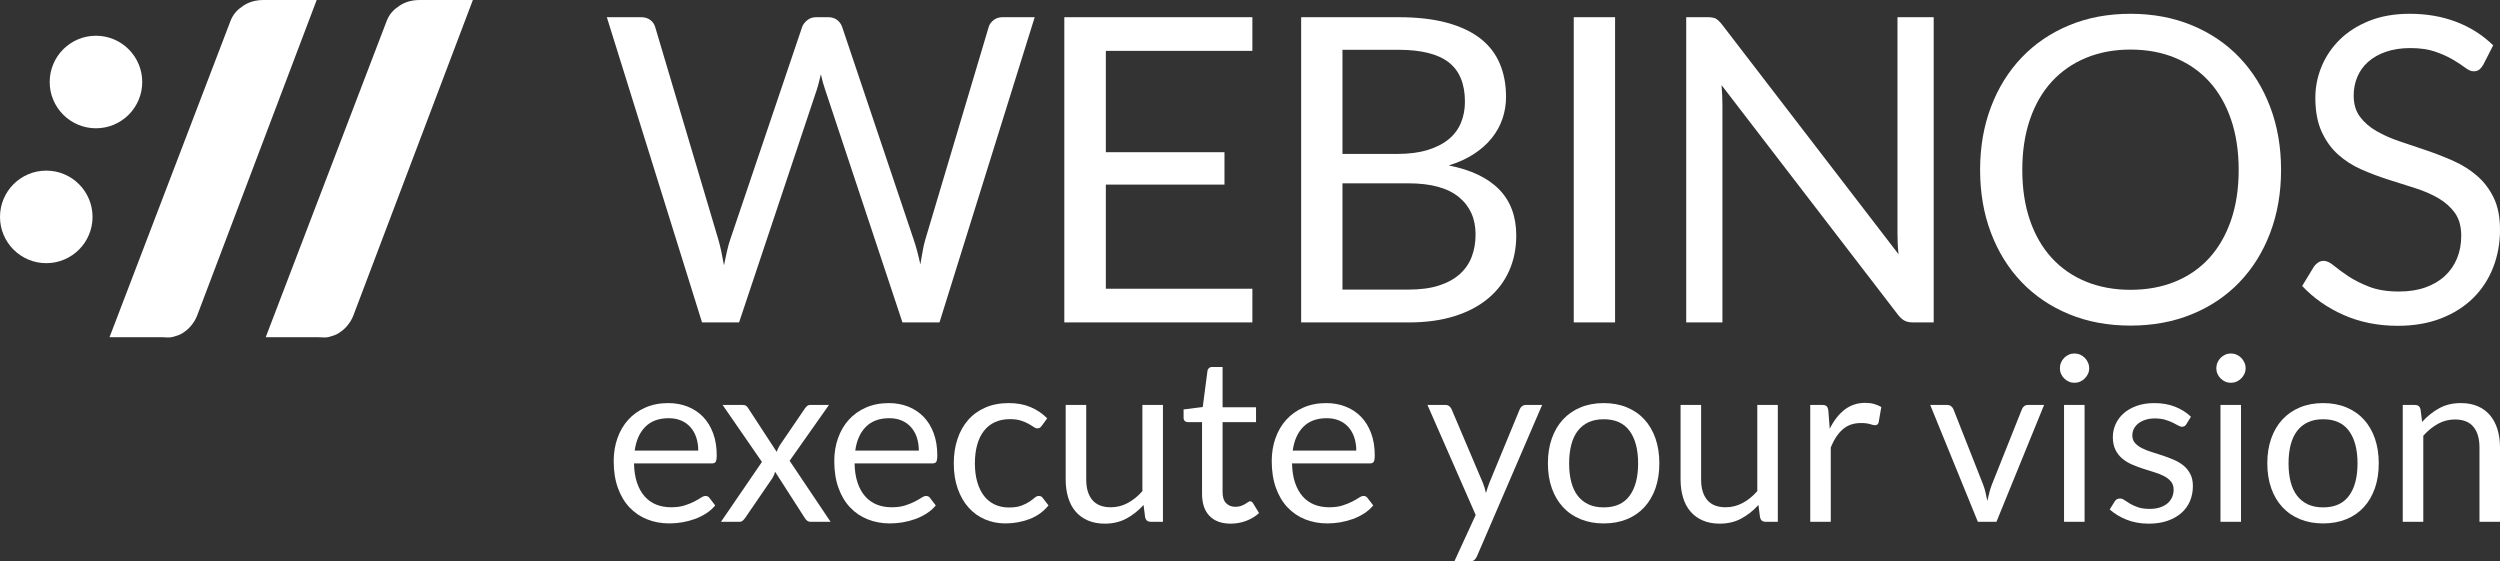 <?xml version="1.0" encoding="utf-8"?>
<!-- Generator: Adobe Illustrator 16.0.0, SVG Export Plug-In . SVG Version: 6.00 Build 0)  -->
<!DOCTYPE svg PUBLIC "-//W3C//DTD SVG 1.1//EN" "http://www.w3.org/Graphics/SVG/1.1/DTD/svg11.dtd">
<svg version="1.1" id="Layer_1" xmlns="http://www.w3.org/2000/svg" xmlns:xlink="http://www.w3.org/1999/xlink" x="0px" y="0px"
	 width="704.289px" height="158.147px" viewBox="0 0 704.289 158.147" enable-background="new 0 0 704.289 158.147"
	 xml:space="preserve">
<rect x="0" y="0" width="704.289" height="158.147" fill="#333333" stroke="none"/>
<g>
	<g>
		<g>
			<g>
				<path fill="#FFFFFF" d="M126.215,0h-0.92h-7c-2.16,0-4.061,0.502-5.7,1.58c-1.641,1.08-2.86,2.279-3.66,4.32L74.855,95h7h0.92h7
					c0.96,0,1.929,0.2,2.91-0.079c0.979-0.279,1.899-0.528,2.76-1.089c0.86-0.561,1.64-1.174,2.34-2.014
					c0.699-0.84,1.269-1.719,1.71-2.799L133.215,0H126.215z"/>
				<path fill="#FFFFFF" d="M82.215,0h-0.92h-7c-2.16,0-4.061,0.502-5.7,1.58c-1.641,1.08-2.86,2.279-3.66,4.32L30.855,95h7h0.92h7
					c0.96,0,1.929,0.2,2.91-0.079c0.979-0.279,1.899-0.528,2.76-1.089c0.86-0.561,1.64-1.174,2.34-2.014
					c0.699-0.84,1.269-1.719,1.71-2.799L89.215,0H82.215z"/>
			</g>
			<g>
				<circle fill="#FFFFFF" cx="13.035" cy="61.103" r="13.035"/>
				<circle fill="#FFFFFF" cx="27.035" cy="23.103" r="13.035"/>
			</g>
		</g>
		<g>
			<path fill="#FFFFFF" d="M170.954,4.846h9.66c1.04,0,1.899,0.26,2.58,0.779c0.68,0.521,1.14,1.181,1.38,1.98l17.76,59.76
				c0.319,1.08,0.609,2.24,0.87,3.48c0.26,1.24,0.51,2.54,0.75,3.899c0.279-1.359,0.56-2.67,0.84-3.93
				c0.279-1.261,0.6-2.409,0.96-3.45l20.22-59.76c0.24-0.68,0.71-1.311,1.41-1.891c0.699-0.579,1.55-0.869,2.55-0.869h3.36
				c1.04,0,1.89,0.26,2.55,0.779c0.66,0.521,1.13,1.181,1.41,1.98l20.1,59.76c0.72,2.08,1.359,4.461,1.92,7.141
				c0.24-1.32,0.459-2.58,0.66-3.781c0.2-1.199,0.459-2.318,0.78-3.359l17.82-59.76c0.2-0.721,0.65-1.359,1.35-1.92
				c0.699-0.561,1.55-0.84,2.55-0.84h9.06l-26.82,85.979h-10.44l-21.78-65.58c-0.44-1.239-0.84-2.679-1.2-4.319
				c-0.201,0.8-0.39,1.57-0.57,2.31c-0.18,0.74-0.37,1.409-0.57,2.01l-21.9,65.58h-10.44L170.954,4.846z"/>
			<path fill="#FFFFFF" d="M352.814,4.846v9.479h-41.28v28.56h33.42v9.121h-33.42v29.34h41.28v9.479h-52.98V4.846H352.814z"/>
			<path fill="#FFFFFF" d="M366.554,90.825V4.846h27.42c5.279,0,9.829,0.52,13.649,1.56c3.819,1.04,6.96,2.521,9.42,4.44
				s4.28,4.27,5.46,7.049c1.18,2.781,1.771,5.91,1.771,9.391c0,2.121-0.33,4.16-0.99,6.12s-1.66,3.78-3,5.46
				c-1.341,1.68-3.021,3.18-5.04,4.5c-2.021,1.32-4.391,2.4-7.11,3.24c6.28,1.24,11.02,3.5,14.221,6.779
				c3.199,3.281,4.8,7.601,4.8,12.961c0,3.64-0.67,6.959-2.01,9.959c-1.341,3-3.3,5.58-5.88,7.74s-5.74,3.831-9.48,5.01
				c-3.74,1.181-8.01,1.771-12.81,1.771H366.554z M378.193,43.365h15.36c3.279,0,6.119-0.359,8.52-1.08c2.4-0.72,4.39-1.719,5.97-3
				c1.58-1.279,2.75-2.829,3.511-4.65c0.759-1.819,1.14-3.81,1.14-5.97c0-5.04-1.521-8.739-4.561-11.1s-7.76-3.54-14.159-3.54
				h-15.78V43.365z M378.193,51.645v29.94h18.6c3.32,0,6.17-0.38,8.551-1.14c2.379-0.76,4.339-1.83,5.88-3.21
				c1.539-1.38,2.67-3.021,3.39-4.92s1.08-3.99,1.08-6.271c0-4.439-1.57-7.949-4.71-10.529c-3.141-2.58-7.89-3.871-14.25-3.871
				H378.193z"/>
			<path fill="#FFFFFF" d="M454.992,90.825h-11.641V4.846h11.641V90.825z"/>
			<path fill="#FFFFFF" d="M483.341,5.235c0.5,0.261,1.069,0.79,1.71,1.59l49.8,64.8c-0.12-1.039-0.2-2.049-0.24-3.029
				s-0.06-1.93-0.06-2.851V4.846h10.2v85.979h-5.88c-0.921,0-1.69-0.159-2.311-0.479s-1.229-0.86-1.83-1.621l-49.739-64.739
				c0.079,1,0.14,1.979,0.18,2.94c0.039,0.959,0.06,1.84,0.06,2.64v61.26h-10.199V4.846h6C482.07,4.846,482.84,4.976,483.341,5.235z
				"/>
			<path fill="#FFFFFF" d="M642.61,47.865c0,6.44-1.02,12.351-3.06,17.73s-4.92,10.01-8.641,13.89
				c-3.72,3.88-8.189,6.891-13.409,9.03c-5.221,2.14-10.991,3.209-17.311,3.209c-6.32,0-12.08-1.069-17.28-3.209
				s-9.659-5.15-13.38-9.03c-3.72-3.88-6.6-8.51-8.64-13.89s-3.061-11.29-3.061-17.73c0-6.439,1.021-12.35,3.061-17.73
				c2.04-5.379,4.92-10.02,8.64-13.92c3.721-3.899,8.18-6.93,13.38-9.09s10.96-3.24,17.28-3.24c6.319,0,12.09,1.08,17.311,3.24
				c5.22,2.16,9.689,5.19,13.409,9.09c3.721,3.9,6.601,8.541,8.641,13.92C641.591,35.516,642.61,41.426,642.61,47.865z
				 M630.671,47.865c0-5.28-0.721-10.02-2.16-14.221c-1.44-4.199-3.48-7.748-6.12-10.649c-2.64-2.899-5.841-5.13-9.6-6.69
				c-3.761-1.56-7.961-2.34-12.601-2.34c-4.601,0-8.78,0.78-12.54,2.34c-3.76,1.561-6.97,3.791-9.63,6.69
				c-2.66,2.901-4.71,6.45-6.15,10.649c-1.439,4.201-2.159,8.94-2.159,14.221c0,5.279,0.72,10.011,2.159,14.189
				c1.44,4.181,3.49,7.721,6.15,10.621s5.87,5.12,9.63,6.659c3.76,1.54,7.939,2.31,12.54,2.31c4.64,0,8.84-0.77,12.601-2.31
				c3.759-1.539,6.96-3.759,9.6-6.659s4.68-6.44,6.12-10.621C629.95,57.876,630.671,53.145,630.671,47.865z"/>
			<path fill="#FFFFFF" d="M699.55,18.285c-0.36,0.6-0.741,1.05-1.141,1.35c-0.4,0.301-0.921,0.45-1.56,0.45
				c-0.681,0-1.471-0.339-2.37-1.02c-0.9-0.68-2.04-1.43-3.42-2.25c-1.38-0.819-3.041-1.569-4.98-2.25
				c-1.94-0.68-4.29-1.021-7.05-1.021c-2.601,0-4.9,0.352-6.9,1.051s-3.67,1.649-5.01,2.85c-1.341,1.199-2.351,2.609-3.03,4.23
				c-0.68,1.619-1.02,3.369-1.02,5.25c0,2.399,0.59,4.39,1.77,5.969c1.18,1.581,2.74,2.932,4.681,4.051
				c1.939,1.12,4.14,2.09,6.6,2.91s4.98,1.67,7.561,2.55s5.1,1.87,7.56,2.97c2.46,1.101,4.659,2.49,6.6,4.17s3.5,3.74,4.681,6.18
				c1.179,2.441,1.77,5.441,1.77,9c0,3.761-0.64,7.291-1.92,10.591s-3.149,6.171-5.609,8.61s-5.481,4.359-9.061,5.76
				c-3.58,1.399-7.649,2.1-12.21,2.1c-5.561,0-10.63-1.01-15.21-3.029c-4.581-2.02-8.49-4.75-11.729-8.19l3.359-5.521
				c0.32-0.439,0.71-0.81,1.17-1.109c0.46-0.301,0.97-0.45,1.53-0.45c0.84,0,1.8,0.45,2.88,1.35c1.08,0.9,2.43,1.89,4.05,2.97
				s3.58,2.07,5.88,2.971s5.109,1.35,8.431,1.35c2.76,0,5.22-0.379,7.38-1.14c2.16-0.76,3.99-1.83,5.49-3.21
				c1.5-1.381,2.649-3.03,3.449-4.95s1.2-4.06,1.2-6.42c0-2.6-0.591-4.729-1.77-6.39c-1.181-1.66-2.73-3.051-4.65-4.17
				c-1.92-1.12-4.11-2.07-6.57-2.851s-4.979-1.579-7.56-2.399s-5.1-1.771-7.56-2.851s-4.65-2.479-6.57-4.2
				c-1.92-1.719-3.471-3.869-4.65-6.449s-1.77-5.77-1.77-9.57c0-3.039,0.59-5.979,1.77-8.82c1.18-2.84,2.89-5.359,5.13-7.561
				c2.24-2.199,5.011-3.959,8.311-5.279s7.089-1.98,11.37-1.98c4.8,0,9.18,0.761,13.14,2.28c3.96,1.521,7.42,3.72,10.38,6.601
				L699.55,18.285z"/>
		</g>
	</g>
	<g>
		<path fill="#FFFFFF" d="M188.26,113.558c1.972,0,3.792,0.331,5.46,0.991c1.668,0.661,3.109,1.614,4.323,2.859
			c1.213,1.246,2.161,2.785,2.844,4.615c0.683,1.832,1.024,3.916,1.024,6.256c0,0.91-0.098,1.518-0.293,1.82
			c-0.195,0.305-0.563,0.455-1.105,0.455h-21.905c0.043,2.08,0.325,3.89,0.845,5.428c0.52,1.539,1.235,2.822,2.145,3.852
			c0.91,1.029,1.993,1.799,3.25,2.308c1.256,0.509,2.665,0.764,4.225,0.764c1.452,0,2.703-0.168,3.754-0.504
			c1.051-0.336,1.955-0.699,2.714-1.089c0.758-0.39,1.392-0.753,1.901-1.089c0.509-0.336,0.947-0.504,1.316-0.504
			c0.477,0,0.845,0.185,1.105,0.553l1.625,2.112c-0.715,0.867-1.571,1.62-2.567,2.259c-0.997,0.64-2.064,1.165-3.201,1.576
			c-1.138,0.412-2.313,0.721-3.526,0.927c-1.214,0.205-2.416,0.309-3.607,0.309c-2.275,0-4.371-0.385-6.289-1.154
			c-1.917-0.769-3.575-1.896-4.973-3.38c-1.397-1.483-2.486-3.319-3.266-5.509c-0.78-2.188-1.17-4.701-1.17-7.539
			c0-2.297,0.352-4.441,1.057-6.436c0.704-1.993,1.717-3.721,3.039-5.184c1.321-1.463,2.936-2.611,4.842-3.445
			S185.876,113.558,188.26,113.558z M188.39,117.814c-2.795,0-4.995,0.809-6.598,2.422c-1.604,1.614-2.6,3.852-2.99,6.711h17.908
			c0-1.343-0.185-2.572-0.553-3.688c-0.369-1.116-0.91-2.08-1.625-2.893c-0.715-0.812-1.587-1.44-2.616-1.885
			C190.887,118.037,189.711,117.814,188.39,117.814z"/>
		<path fill="#FFFFFF" d="M214.649,130.133l-11.082-16.055h5.557c0.477,0,0.823,0.076,1.04,0.227
			c0.216,0.152,0.412,0.369,0.585,0.65l8.06,12.35c0.195-0.605,0.477-1.213,0.845-1.82l7.085-10.399
			c0.216-0.304,0.433-0.547,0.65-0.731c0.216-0.184,0.487-0.275,0.812-0.275h5.33l-11.083,15.729L233.987,147h-5.558
			c-0.477,0-0.851-0.124-1.121-0.374c-0.271-0.249-0.493-0.524-0.667-0.828l-8.288-12.903c-0.152,0.629-0.379,1.192-0.682,1.69
			l-7.67,11.213c-0.217,0.304-0.45,0.579-0.699,0.828c-0.249,0.25-0.59,0.374-1.023,0.374h-5.167L214.649,130.133z"/>
		<path fill="#FFFFFF" d="M250.399,113.558c1.972,0,3.792,0.331,5.46,0.991c1.668,0.661,3.109,1.614,4.323,2.859
			c1.213,1.246,2.161,2.785,2.844,4.615c0.683,1.832,1.024,3.916,1.024,6.256c0,0.91-0.098,1.518-0.293,1.82
			c-0.195,0.305-0.563,0.455-1.105,0.455h-21.905c0.043,2.08,0.325,3.89,0.845,5.428c0.52,1.539,1.235,2.822,2.145,3.852
			c0.91,1.029,1.993,1.799,3.25,2.308c1.256,0.509,2.665,0.764,4.225,0.764c1.452,0,2.703-0.168,3.754-0.504
			c1.051-0.336,1.955-0.699,2.714-1.089c0.758-0.39,1.392-0.753,1.901-1.089c0.509-0.336,0.947-0.504,1.316-0.504
			c0.477,0,0.845,0.185,1.105,0.553l1.625,2.112c-0.715,0.867-1.571,1.62-2.567,2.259c-0.997,0.64-2.064,1.165-3.201,1.576
			c-1.138,0.412-2.313,0.721-3.526,0.927c-1.214,0.205-2.416,0.309-3.607,0.309c-2.275,0-4.371-0.385-6.289-1.154
			c-1.917-0.769-3.575-1.896-4.973-3.38c-1.397-1.483-2.486-3.319-3.266-5.509c-0.78-2.188-1.17-4.701-1.17-7.539
			c0-2.297,0.352-4.441,1.057-6.436c0.704-1.993,1.717-3.721,3.039-5.184c1.321-1.463,2.936-2.611,4.842-3.445
			S248.016,113.558,250.399,113.558z M250.529,117.814c-2.795,0-4.995,0.809-6.598,2.422c-1.604,1.614-2.6,3.852-2.99,6.711h17.908
			c0-1.343-0.185-2.572-0.553-3.688c-0.369-1.116-0.91-2.08-1.625-2.893c-0.715-0.812-1.587-1.44-2.616-1.885
			C253.026,118.037,251.851,117.814,250.529,117.814z"/>
		<path fill="#FFFFFF" d="M293.493,119.928c-0.174,0.238-0.347,0.422-0.52,0.553c-0.174,0.129-0.423,0.194-0.748,0.194
			c-0.325,0-0.677-0.135-1.056-0.406c-0.379-0.271-0.861-0.568-1.446-0.894s-1.295-0.623-2.129-0.894
			c-0.834-0.271-1.858-0.406-3.071-0.406c-1.604,0-3.022,0.287-4.257,0.86c-1.235,0.575-2.27,1.404-3.104,2.486
			c-0.834,1.084-1.462,2.395-1.885,3.934c-0.422,1.538-0.634,3.261-0.634,5.167c0,1.993,0.228,3.765,0.683,5.313
			c0.455,1.55,1.094,2.85,1.917,3.9c0.823,1.051,1.825,1.853,3.006,2.405c1.181,0.552,2.507,0.828,3.981,0.828
			c1.408,0,2.567-0.167,3.478-0.504c0.91-0.335,1.668-0.709,2.275-1.121c0.606-0.411,1.105-0.785,1.495-1.121s0.78-0.504,1.17-0.504
			c0.498,0,0.866,0.185,1.105,0.553l1.625,2.112c-1.43,1.755-3.217,3.039-5.362,3.852s-4.41,1.219-6.792,1.219
			c-2.059,0-3.971-0.38-5.736-1.138c-1.766-0.758-3.299-1.857-4.599-3.299c-1.3-1.44-2.324-3.212-3.071-5.313
			s-1.122-4.496-1.122-7.183c0-2.448,0.341-4.712,1.024-6.792s1.679-3.873,2.99-5.379c1.311-1.506,2.93-2.682,4.858-3.526
			c1.928-0.845,4.138-1.268,6.63-1.268c2.296,0,4.333,0.374,6.11,1.121c1.776,0.747,3.348,1.804,4.712,3.169L293.493,119.928z"/>
		<path fill="#FFFFFF" d="M306.005,114.078v20.994c0,2.492,0.574,4.42,1.723,5.785c1.148,1.365,2.881,2.048,5.2,2.048
			c1.69,0,3.283-0.401,4.778-1.203c1.495-0.801,2.871-1.917,4.127-3.347v-24.277h5.785V147h-3.445c-0.824,0-1.344-0.4-1.56-1.202
			l-0.455-3.543c-1.43,1.582-3.034,2.855-4.81,3.819c-1.777,0.963-3.813,1.445-6.11,1.445c-1.799,0-3.386-0.298-4.761-0.894
			c-1.376-0.596-2.53-1.435-3.461-2.519c-0.932-1.083-1.63-2.394-2.096-3.933c-0.466-1.538-0.699-3.239-0.699-5.103v-20.994H306.005
			z"/>
		<path fill="#FFFFFF" d="M346.728,147.52c-2.6,0-4.599-0.726-5.997-2.177s-2.096-3.543-2.096-6.272v-20.15h-3.965
			c-0.347,0-0.639-0.103-0.877-0.309c-0.239-0.205-0.357-0.525-0.357-0.959v-2.307l5.395-0.684l1.333-10.172
			c0.043-0.325,0.184-0.59,0.422-0.797c0.238-0.205,0.541-0.309,0.91-0.309h2.925v11.343h9.424v4.192h-9.424v19.76
			c0,1.387,0.335,2.416,1.007,3.088c0.671,0.672,1.538,1.008,2.6,1.008c0.606,0,1.132-0.082,1.576-0.244
			c0.444-0.162,0.829-0.341,1.154-0.536c0.325-0.195,0.601-0.374,0.829-0.536c0.228-0.163,0.428-0.244,0.602-0.244
			c0.303,0,0.574,0.185,0.812,0.553l1.69,2.763c-0.997,0.932-2.199,1.663-3.607,2.193
			C349.674,147.255,348.223,147.52,346.728,147.52z"/>
		<path fill="#FFFFFF" d="M373.637,113.558c1.972,0,3.792,0.331,5.46,0.991c1.668,0.661,3.109,1.614,4.322,2.859
			c1.213,1.246,2.162,2.785,2.844,4.615c0.684,1.832,1.024,3.916,1.024,6.256c0,0.91-0.098,1.518-0.293,1.82
			c-0.194,0.305-0.563,0.455-1.104,0.455h-21.905c0.043,2.08,0.325,3.89,0.845,5.428c0.521,1.539,1.235,2.822,2.146,3.852
			c0.909,1.029,1.993,1.799,3.25,2.308c1.256,0.509,2.665,0.764,4.225,0.764c1.452,0,2.702-0.168,3.754-0.504
			c1.051-0.336,1.955-0.699,2.714-1.089c0.758-0.39,1.392-0.753,1.901-1.089c0.509-0.336,0.947-0.504,1.315-0.504
			c0.477,0,0.846,0.185,1.105,0.553l1.625,2.112c-0.715,0.867-1.571,1.62-2.567,2.259c-0.997,0.64-2.063,1.165-3.201,1.576
			c-1.138,0.412-2.313,0.721-3.526,0.927c-1.214,0.205-2.416,0.309-3.607,0.309c-2.275,0-4.371-0.385-6.289-1.154
			c-1.917-0.769-3.574-1.896-4.973-3.38c-1.396-1.483-2.486-3.319-3.266-5.509c-0.78-2.188-1.17-4.701-1.17-7.539
			c0-2.297,0.352-4.441,1.057-6.436c0.703-1.993,1.717-3.721,3.038-5.184s2.936-2.611,4.843-3.445
			C369.108,113.975,371.253,113.558,373.637,113.558z M373.767,117.814c-2.795,0-4.994,0.809-6.598,2.422
			c-1.604,1.614-2.6,3.852-2.99,6.711h17.908c0-1.343-0.185-2.572-0.553-3.688c-0.369-1.116-0.91-2.08-1.625-2.893
			s-1.588-1.44-2.616-1.885C376.264,118.037,375.089,117.814,373.767,117.814z"/>
		<path fill="#FFFFFF" d="M416.081,156.718c-0.195,0.433-0.439,0.779-0.732,1.04c-0.292,0.26-0.742,0.39-1.348,0.39h-4.291
			l6.014-13.065l-13.586-31.004h5.006c0.498,0,0.888,0.125,1.17,0.373c0.281,0.25,0.487,0.525,0.617,0.828l8.808,20.736
			c0.194,0.477,0.362,0.953,0.503,1.43s0.266,0.964,0.375,1.462c0.15-0.498,0.303-0.985,0.455-1.462
			c0.15-0.477,0.324-0.965,0.52-1.463l8.547-20.703c0.131-0.346,0.353-0.633,0.666-0.86c0.314-0.228,0.656-0.341,1.024-0.341h4.614
			L416.081,156.718z"/>
		<path fill="#FFFFFF" d="M451.799,113.558c2.404,0,4.576,0.401,6.516,1.202c1.939,0.803,3.586,1.939,4.94,3.412
			c1.354,1.475,2.394,3.256,3.12,5.347c0.726,2.091,1.088,4.426,1.088,7.004c0,2.601-0.362,4.94-1.088,7.021
			c-0.727,2.079-1.767,3.856-3.12,5.329c-1.354,1.474-3.001,2.606-4.94,3.396c-1.939,0.791-4.111,1.187-6.516,1.187
			c-2.405,0-4.578-0.396-6.517-1.187c-1.939-0.79-3.591-1.923-4.956-3.396c-1.365-1.473-2.417-3.25-3.153-5.329
			c-0.736-2.08-1.104-4.42-1.104-7.021c0-2.578,0.368-4.913,1.104-7.004s1.788-3.872,3.153-5.347
			c1.365-1.473,3.017-2.609,4.956-3.412C447.221,113.959,449.394,113.558,451.799,113.558z M451.799,142.938
			c3.25,0,5.676-1.089,7.279-3.267c1.604-2.177,2.405-5.216,2.405-9.116c0-3.921-0.802-6.977-2.405-9.164
			c-1.604-2.189-4.029-3.283-7.279-3.283c-1.646,0-3.077,0.281-4.291,0.846c-1.213,0.562-2.226,1.375-3.038,2.438
			c-0.812,1.061-1.419,2.367-1.819,3.916c-0.402,1.549-0.602,3.299-0.602,5.248c0,1.95,0.199,3.695,0.602,5.232
			c0.4,1.539,1.007,2.833,1.819,3.884c0.812,1.052,1.825,1.858,3.038,2.422C448.722,142.656,450.152,142.938,451.799,142.938z"/>
		<path fill="#FFFFFF" d="M479.229,114.078v20.994c0,2.492,0.574,4.42,1.723,5.785s2.881,2.048,5.199,2.048
			c1.69,0,3.283-0.401,4.778-1.203c1.495-0.801,2.87-1.917,4.128-3.347v-24.277h5.784V147h-3.444c-0.824,0-1.344-0.4-1.561-1.202
			l-0.455-3.543c-1.43,1.582-3.033,2.855-4.811,3.819c-1.776,0.963-3.812,1.445-6.109,1.445c-1.799,0-3.386-0.298-4.762-0.894
			c-1.375-0.596-2.529-1.435-3.461-2.519c-0.932-1.083-1.631-2.394-2.096-3.933c-0.467-1.538-0.699-3.239-0.699-5.103v-20.994
			H479.229z"/>
		<path fill="#FFFFFF" d="M509.974,147v-32.922h3.315c0.627,0,1.061,0.119,1.299,0.357s0.401,0.649,0.488,1.234l0.39,5.135
			c1.126-2.296,2.519-4.089,4.177-5.379c1.657-1.289,3.602-1.934,5.834-1.934c0.91,0,1.732,0.104,2.469,0.309
			c0.736,0.207,1.42,0.494,2.049,0.861l-0.748,4.322c-0.152,0.543-0.488,0.812-1.008,0.812c-0.303,0-0.77-0.102-1.397-0.309
			c-0.628-0.205-1.506-0.309-2.632-0.309c-2.016,0-3.7,0.586-5.055,1.756c-1.354,1.17-2.486,2.871-3.396,5.102V147H509.974z"/>
		<path fill="#FFFFFF" d="M543.773,114.078h4.745c0.455,0,0.834,0.119,1.138,0.357c0.303,0.238,0.52,0.52,0.649,0.844l8.353,21.191
			c0.304,0.779,0.542,1.56,0.715,2.339c0.174,0.78,0.336,1.55,0.488,2.308c0.173-0.758,0.357-1.527,0.552-2.308
			c0.195-0.779,0.444-1.56,0.748-2.339l8.45-21.191c0.13-0.346,0.341-0.633,0.634-0.86c0.292-0.228,0.654-0.341,1.088-0.341h4.518
			L562.429,147h-5.232L543.773,114.078z"/>
		<path fill="#FFFFFF" d="M588.559,103.742c0,0.564-0.114,1.089-0.342,1.576c-0.228,0.488-0.531,0.922-0.91,1.301
			s-0.817,0.678-1.316,0.894c-0.498,0.217-1.029,0.325-1.592,0.325c-0.564,0-1.089-0.108-1.576-0.325
			c-0.488-0.216-0.922-0.515-1.301-0.894s-0.677-0.812-0.894-1.301c-0.217-0.487-0.325-1.012-0.325-1.576
			c0-0.562,0.108-1.1,0.325-1.608s0.515-0.953,0.894-1.333c0.379-0.379,0.812-0.676,1.301-0.893
			c0.487-0.217,1.012-0.326,1.576-0.326c0.562,0,1.094,0.109,1.592,0.326c0.499,0.217,0.938,0.514,1.316,0.893
			c0.379,0.38,0.683,0.824,0.91,1.333S588.559,103.18,588.559,103.742z M587.258,114.078V147h-5.785v-32.922H587.258z"/>
		<path fill="#FFFFFF" d="M615.922,119.505c-0.26,0.478-0.661,0.716-1.202,0.716c-0.325,0-0.693-0.119-1.105-0.358
			c-0.411-0.237-0.915-0.503-1.511-0.796c-0.597-0.293-1.306-0.563-2.129-0.812s-1.799-0.374-2.925-0.374
			c-0.976,0-1.853,0.125-2.633,0.374s-1.446,0.59-1.999,1.023c-0.552,0.434-0.975,0.938-1.267,1.512
			c-0.293,0.574-0.439,1.197-0.439,1.869c0,0.844,0.244,1.549,0.731,2.111c0.487,0.564,1.132,1.052,1.934,1.463
			c0.802,0.412,1.712,0.775,2.73,1.089c1.018,0.314,2.063,0.649,3.136,1.007s2.118,0.754,3.137,1.188
			c1.018,0.434,1.928,0.975,2.729,1.625c0.802,0.649,1.446,1.445,1.934,2.389c0.488,0.941,0.731,2.074,0.731,3.396
			c0,1.517-0.271,2.92-0.812,4.209s-1.344,2.405-2.404,3.348c-1.062,0.942-2.362,1.685-3.9,2.226
			c-1.539,0.542-3.315,0.812-5.33,0.812c-2.297,0-4.377-0.373-6.24-1.121c-1.863-0.747-3.444-1.706-4.745-2.876l1.365-2.21
			c0.173-0.281,0.379-0.498,0.617-0.65c0.238-0.151,0.553-0.228,0.943-0.228c0.39,0,0.801,0.152,1.234,0.455
			c0.434,0.304,0.959,0.64,1.576,1.008c0.618,0.369,1.365,0.704,2.243,1.008c0.877,0.304,1.977,0.455,3.299,0.455
			c1.126,0,2.112-0.146,2.957-0.439c0.845-0.292,1.549-0.688,2.112-1.186s0.98-1.073,1.251-1.723c0.271-0.65,0.406-1.344,0.406-2.08
			c0-0.91-0.243-1.663-0.73-2.259c-0.488-0.596-1.133-1.105-1.934-1.527c-0.803-0.423-1.718-0.791-2.747-1.105
			c-1.029-0.313-2.08-0.645-3.152-0.991s-2.123-0.741-3.152-1.187c-1.029-0.443-1.945-1.002-2.746-1.674
			c-0.802-0.671-1.446-1.5-1.934-2.486c-0.487-0.984-0.731-2.182-0.731-3.591c0-1.257,0.26-2.464,0.78-3.624
			c0.52-1.158,1.277-2.178,2.274-3.055c0.996-0.877,2.221-1.576,3.673-2.096c1.451-0.521,3.108-0.78,4.973-0.78
			c2.166,0,4.111,0.341,5.833,1.023c1.723,0.683,3.212,1.62,4.469,2.812L615.922,119.505z"/>
		<path fill="#FFFFFF" d="M632.628,103.742c0,0.564-0.114,1.089-0.342,1.576c-0.228,0.488-0.531,0.922-0.91,1.301
			s-0.817,0.678-1.316,0.894c-0.498,0.217-1.029,0.325-1.592,0.325c-0.564,0-1.089-0.108-1.576-0.325
			c-0.488-0.216-0.922-0.515-1.301-0.894s-0.677-0.812-0.894-1.301c-0.217-0.487-0.325-1.012-0.325-1.576
			c0-0.562,0.108-1.1,0.325-1.608s0.515-0.953,0.894-1.333c0.379-0.379,0.812-0.676,1.301-0.893
			c0.487-0.217,1.012-0.326,1.576-0.326c0.562,0,1.094,0.109,1.592,0.326c0.499,0.217,0.938,0.514,1.316,0.893
			c0.379,0.38,0.683,0.824,0.91,1.333S632.628,103.18,632.628,103.742z M631.327,114.078V147h-5.785v-32.922H631.327z"/>
		<path fill="#FFFFFF" d="M654.467,113.558c2.404,0,4.576,0.401,6.516,1.202c1.939,0.803,3.586,1.939,4.94,3.412
			c1.354,1.475,2.394,3.256,3.12,5.347c0.726,2.091,1.089,4.426,1.089,7.004c0,2.601-0.363,4.94-1.089,7.021
			c-0.727,2.079-1.767,3.856-3.12,5.329c-1.354,1.474-3.001,2.606-4.94,3.396c-1.939,0.791-4.111,1.187-6.516,1.187
			c-2.405,0-4.578-0.396-6.517-1.187c-1.939-0.79-3.591-1.923-4.956-3.396c-1.365-1.473-2.416-3.25-3.152-5.329
			c-0.737-2.08-1.105-4.42-1.105-7.021c0-2.578,0.368-4.913,1.105-7.004c0.736-2.091,1.787-3.872,3.152-5.347
			c1.365-1.473,3.017-2.609,4.956-3.412C649.889,113.959,652.062,113.558,654.467,113.558z M654.467,142.938
			c3.25,0,5.676-1.089,7.279-3.267c1.604-2.177,2.405-5.216,2.405-9.116c0-3.921-0.802-6.977-2.405-9.164
			c-1.604-2.189-4.029-3.283-7.279-3.283c-1.647,0-3.077,0.281-4.29,0.846c-1.214,0.562-2.227,1.375-3.039,2.438
			c-0.812,1.061-1.419,2.367-1.82,3.916c-0.4,1.549-0.601,3.299-0.601,5.248c0,1.95,0.2,3.695,0.601,5.232
			c0.401,1.539,1.008,2.833,1.82,3.884c0.812,1.052,1.825,1.858,3.039,2.422C651.39,142.656,652.819,142.938,654.467,142.938z"/>
		<path fill="#FFFFFF" d="M676.892,147v-32.922h3.445c0.822,0,1.343,0.4,1.56,1.201l0.455,3.576c1.43-1.582,3.027-2.86,4.794-3.836
			c1.766-0.975,3.808-1.462,6.126-1.462c1.798,0,3.385,0.298,4.762,0.894c1.375,0.596,2.523,1.441,3.444,2.535
			s1.619,2.41,2.097,3.949c0.477,1.538,0.715,3.238,0.715,5.102V147h-5.785v-20.963c0-2.49-0.568-4.425-1.706-5.801
			s-2.876-2.064-5.217-2.064c-1.711,0-3.31,0.412-4.793,1.236c-1.484,0.822-2.855,1.938-4.111,3.347V147H676.892z"/>
	</g>
</g>
<g>
</g>
<g>
</g>
<g>
</g>
<g>
</g>
<g>
</g>
<g>
</g>
<g>
</g>
<g>
</g>
<g>
</g>
<g>
</g>
<g>
</g>
<g>
</g>
<g>
</g>
<g>
</g>
<g>
</g>
</svg>
